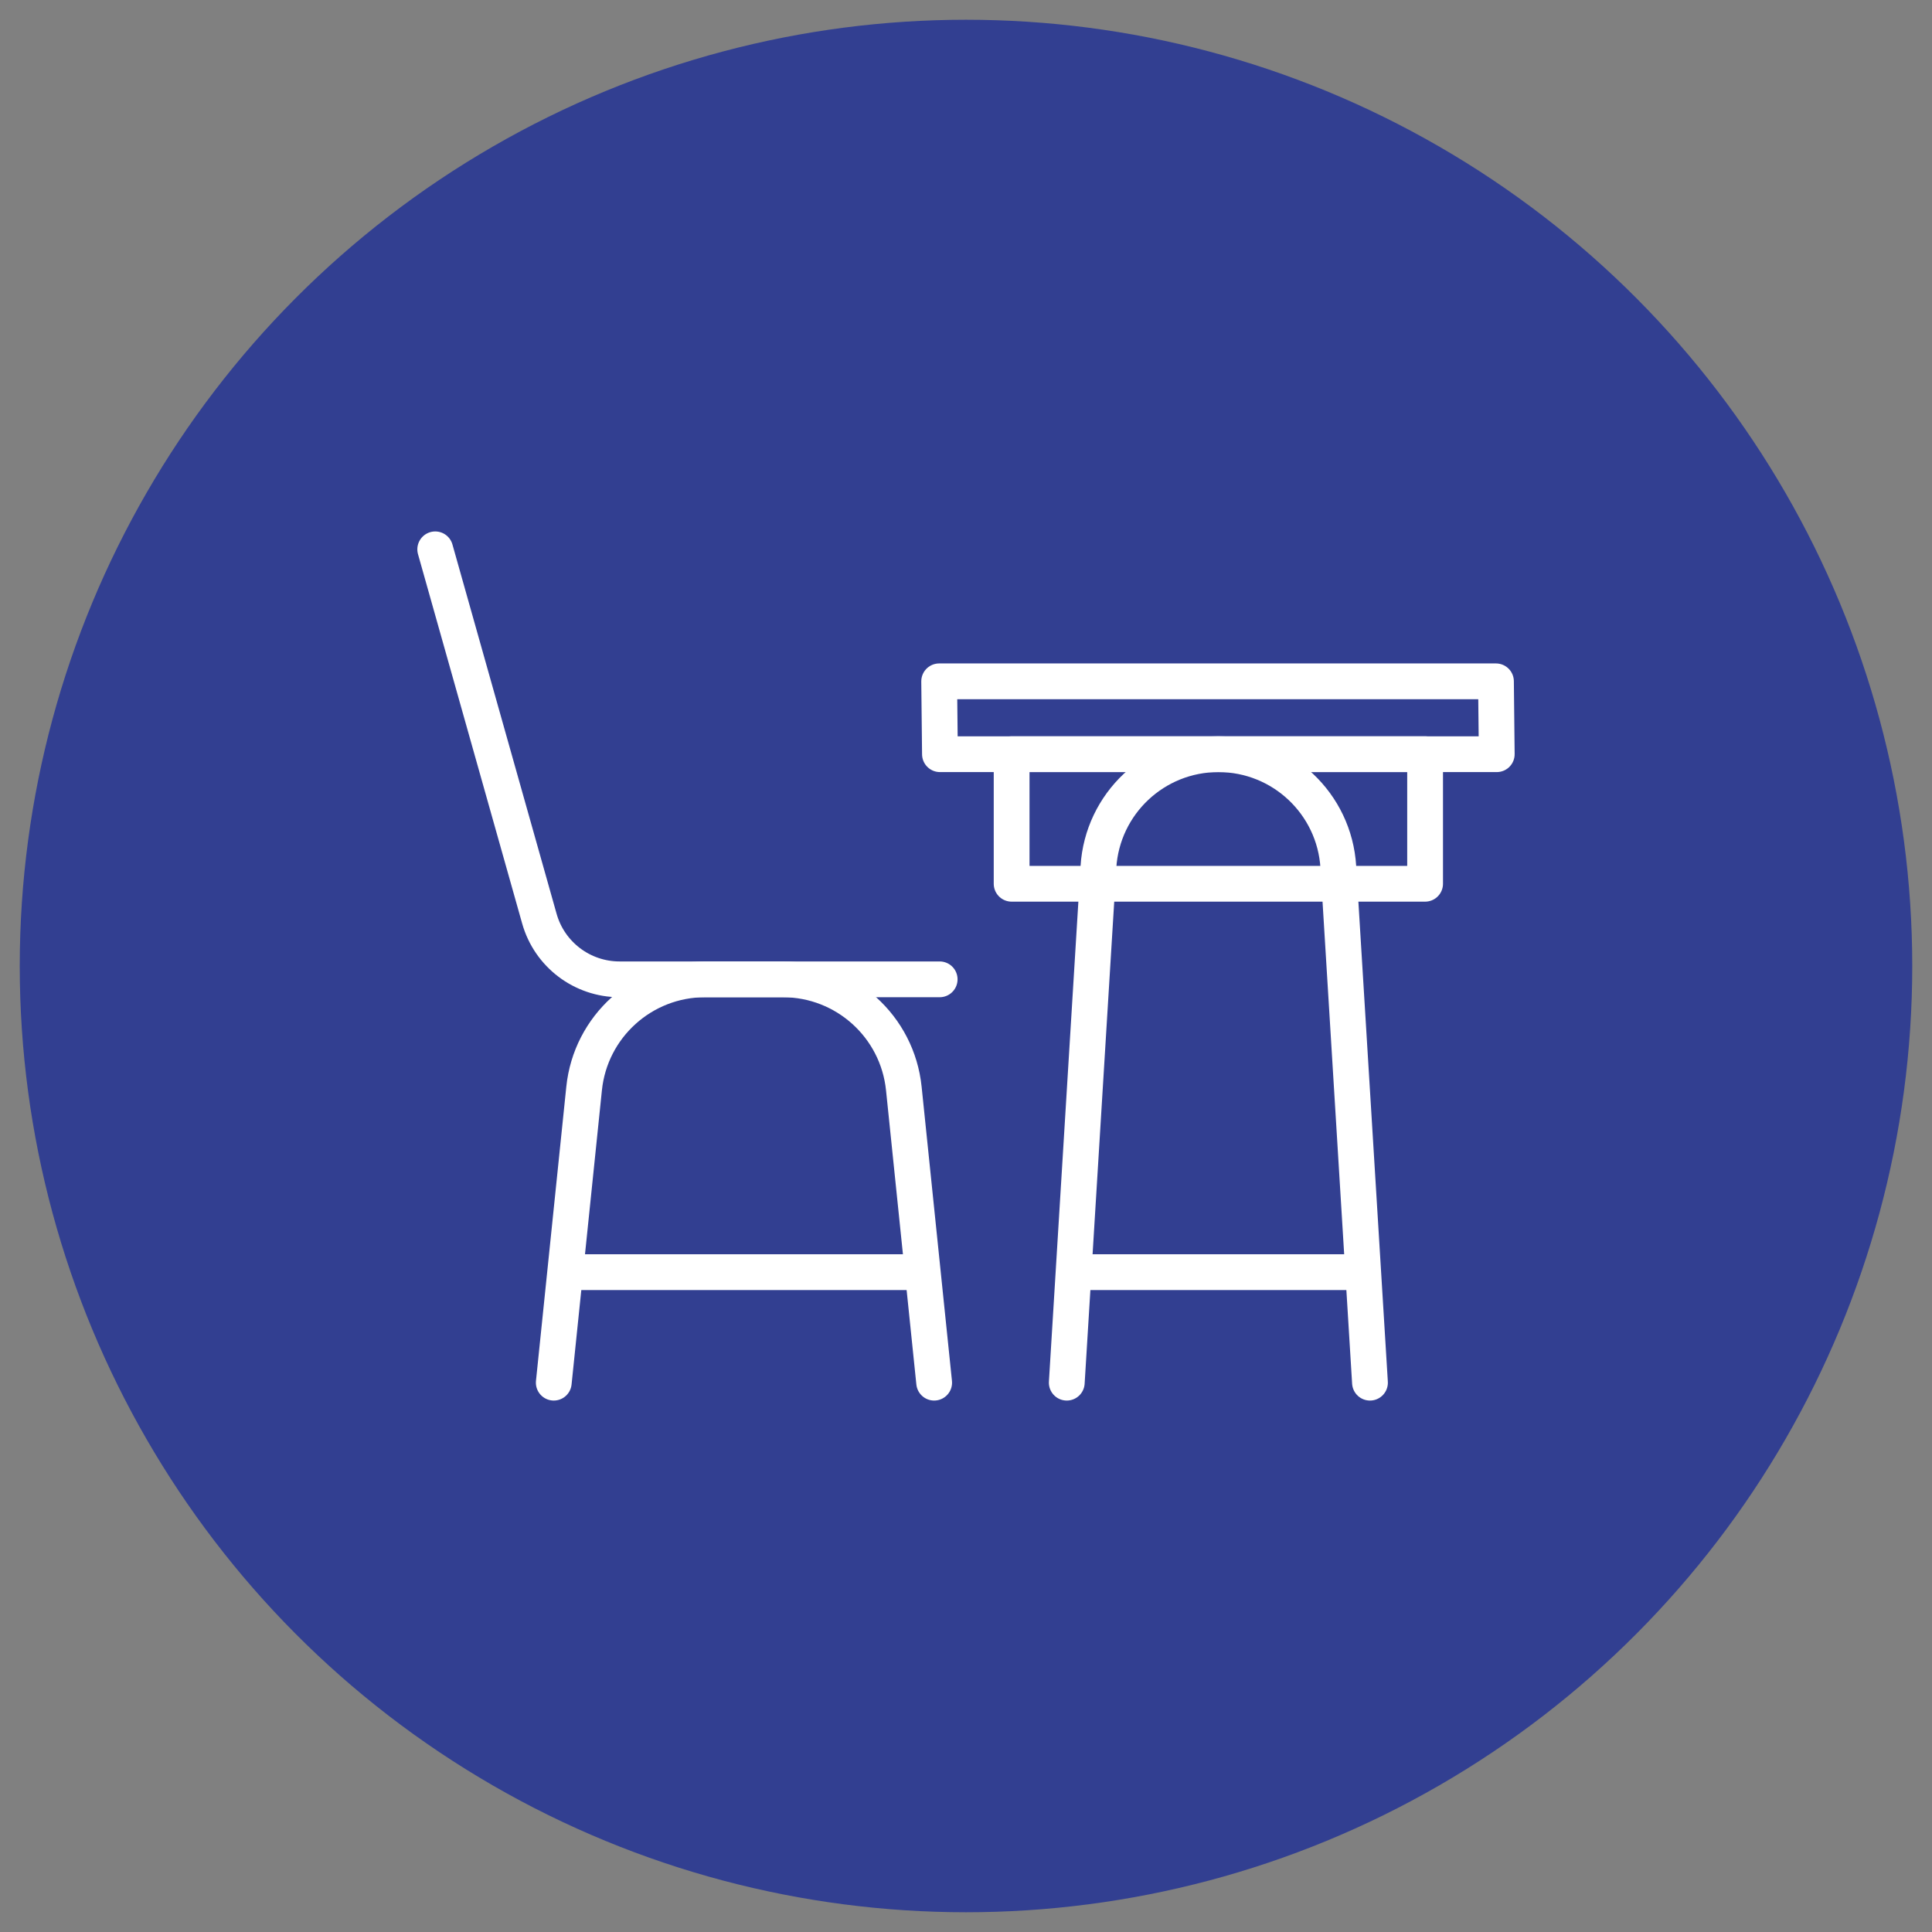 <?xml version="1.0" encoding="utf-8"?>
<!-- Generator: Adobe Illustrator 25.2.0, SVG Export Plug-In . SVG Version: 6.00 Build 0)  -->
<svg version="1.1" xmlns="http://www.w3.org/2000/svg" xmlns:xlink="http://www.w3.org/1999/xlink" x="0px" y="0px"
	 viewBox="0 0 81 81" style="enable-background:new 0 0 81 81;" xml:space="preserve">
<rect x="0" y="0" width="81" height="81" fill="#808080" stroke="none"/>
<style type="text/css">
	.st0{fill:#323F91;}
	.st1{fill:#FFFFFF;}
	.st2{fill:none;stroke:#FFFFFF;stroke-width:1.5;stroke-linecap:round;stroke-linejoin:round;}
	.st3{fill:none;stroke:#FFFFFF;stroke-width:1.5;stroke-linejoin:round;}
	.st4{fill:none;stroke:#FFFFFF;stroke-width:1.5;stroke-linecap:round;}
	.st5{fill:none;stroke:#44444D;stroke-width:1.004;stroke-linecap:round;stroke-linejoin:round;stroke-miterlimit:10;}
</style>
<g id="Layer_1">
	<circle class="st0" cx="40.5" cy="40.5" r="39.672"/>
	<g>
		<g>
			<polygon class="st3" points="62.752,31.62 39.408,31.62 39.375,28.565 62.719,28.565 			"/>
			<rect x="42.413" y="31.62" class="st3" width="17.335" height="5.432"/>
			<path class="st2" d="M57.437,57.969l-1.327-21.62c-0.163-2.658-2.366-4.729-5.029-4.729h0h0
				c-2.663,0-4.865,2.072-5.029,4.729l-1.327,21.62"/>
			<line class="st3" x1="44.994" y1="53.336" x2="57.166" y2="53.336"/>
		</g>
		<line class="st3" x1="23.217" y1="53.336" x2="38.687" y2="53.336"/>
		<path class="st2" d="M18.247,23.031l4.367,15.485c0.424,1.504,1.797,2.543,3.36,2.543H39.396"/>
		<path class="st2" d="M39.165,57.969l-1.272-12.334c-0.268-2.6-2.459-4.576-5.073-4.576h-1.629h-1.629
			c-2.614,0-4.805,1.976-5.073,4.576l-1.272,12.334"/>
	</g>
</g>
<g id="Layer_2">
</g>
</svg>
